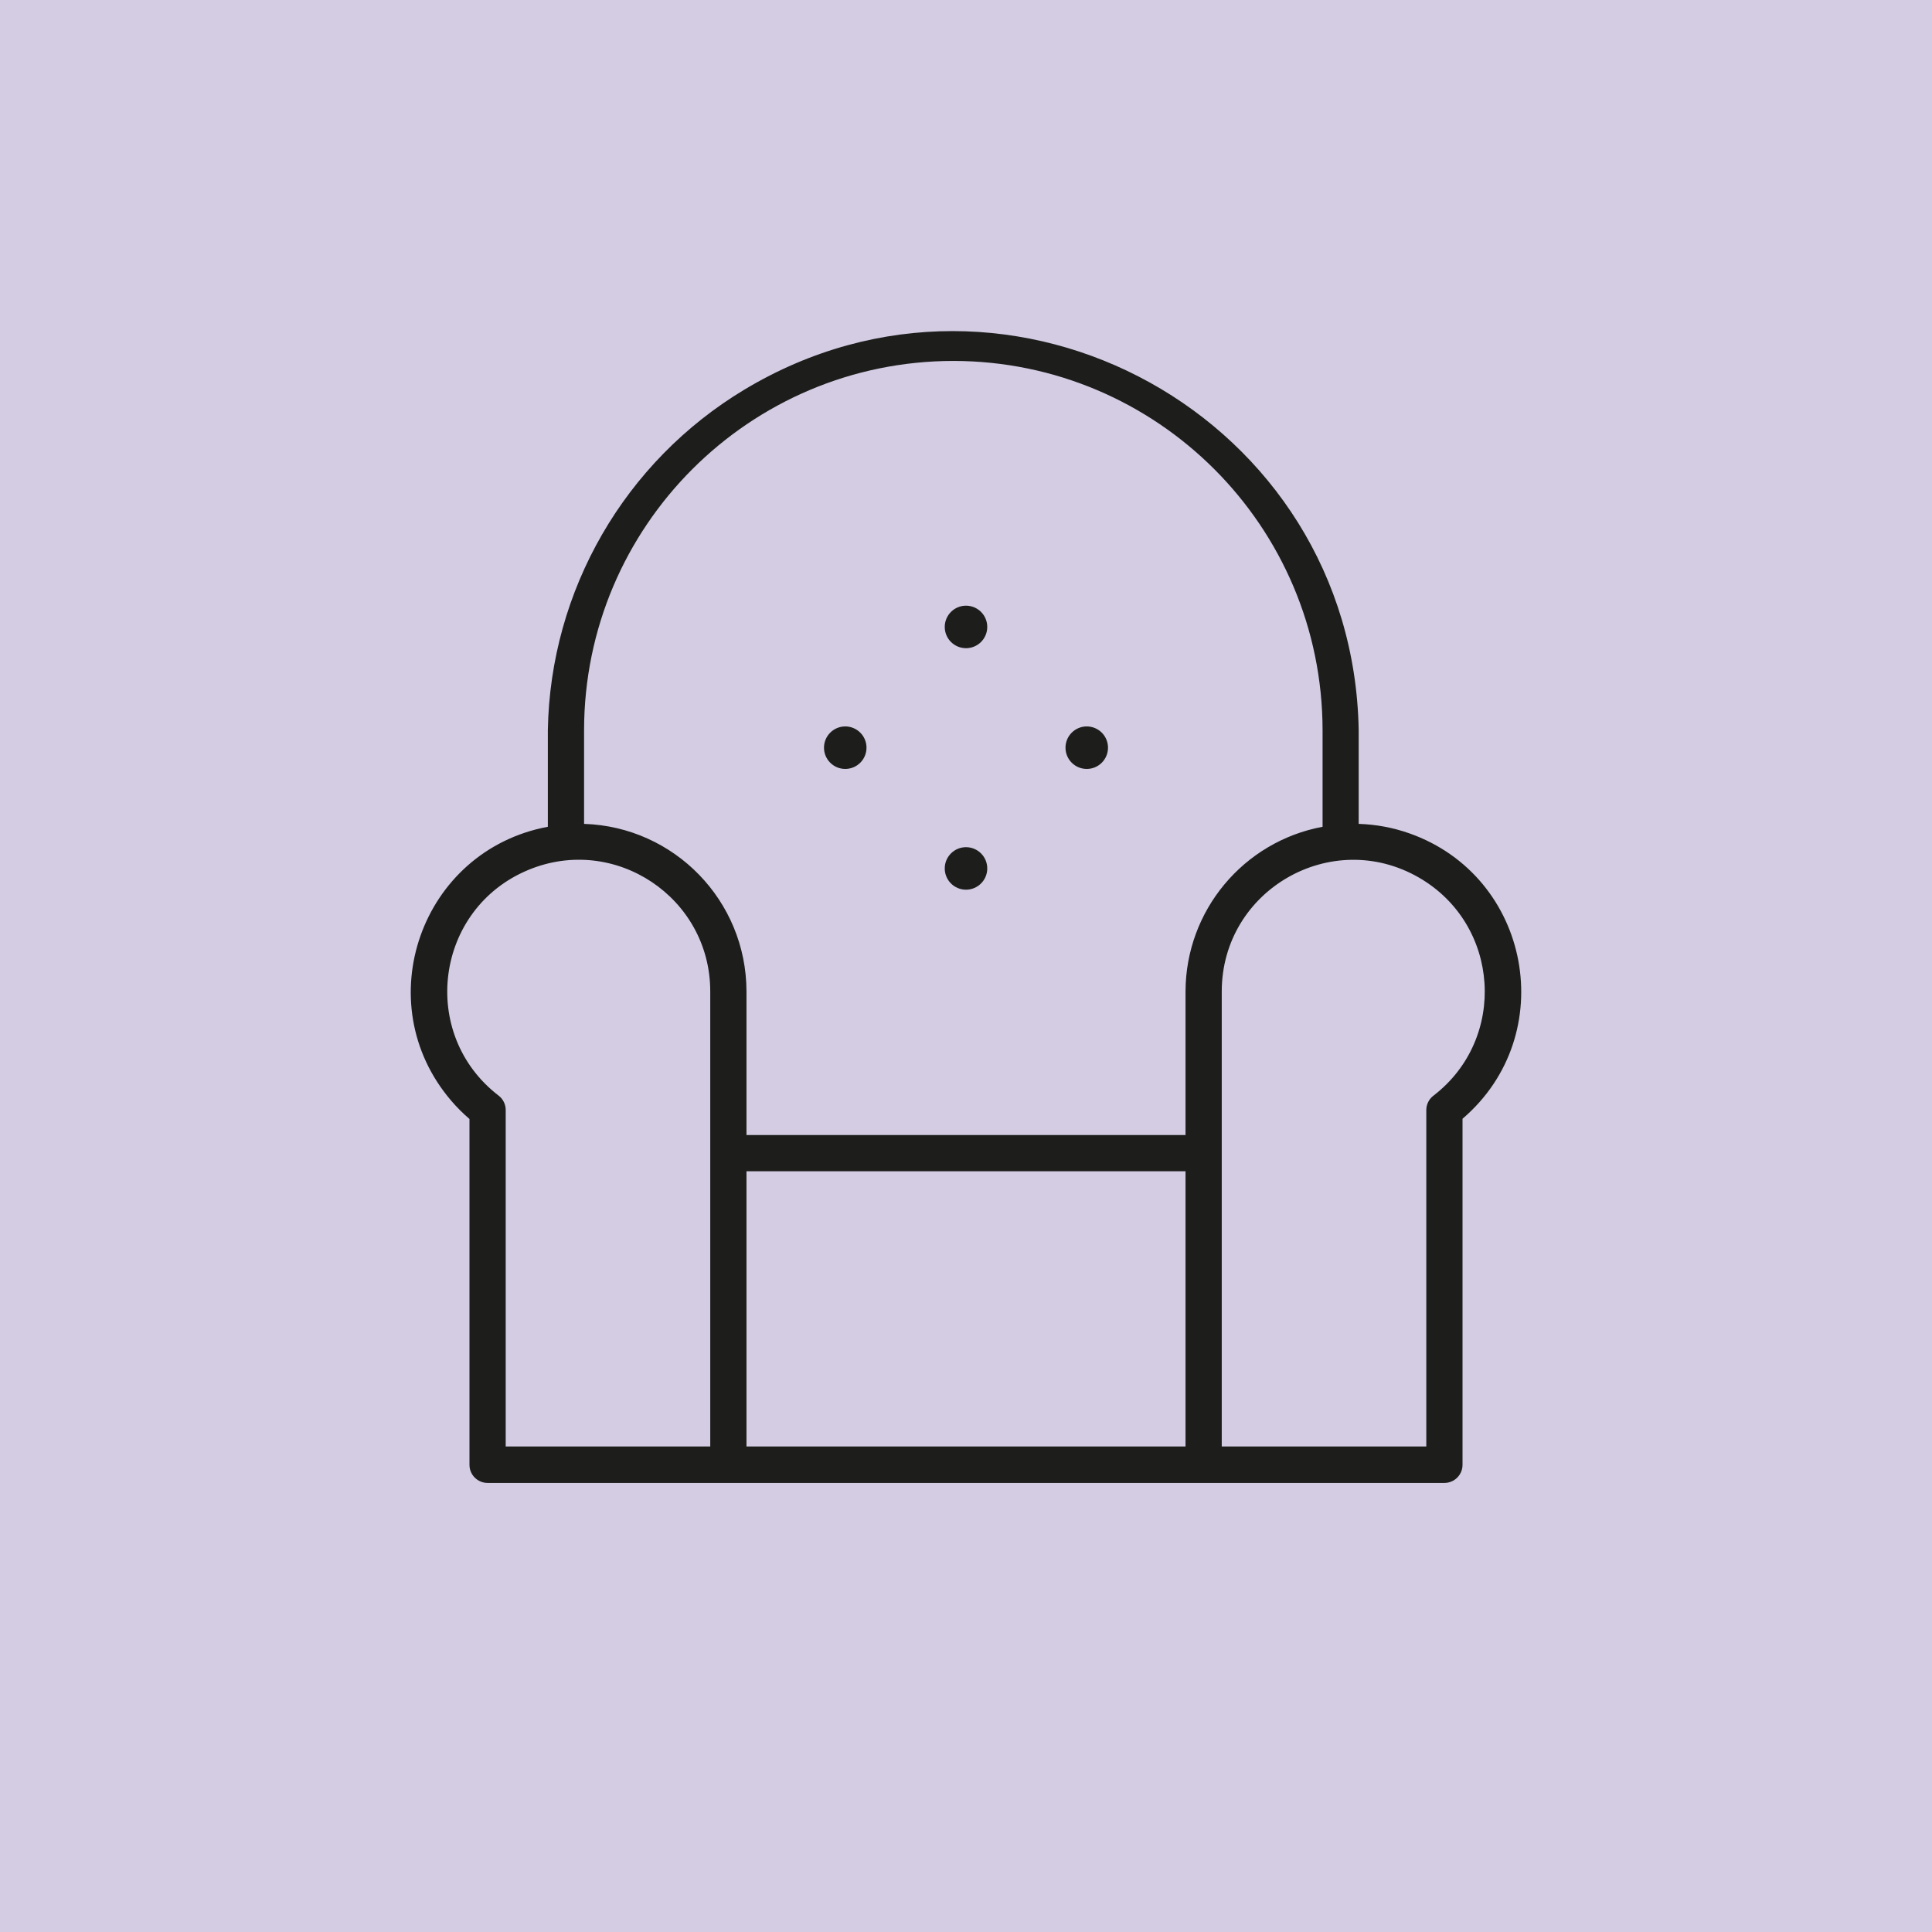 <?xml version="1.0" encoding="UTF-8"?> <svg xmlns="http://www.w3.org/2000/svg" viewBox="0 0 160.00 160.00" data-guides="{&quot;vertical&quot;:[],&quot;horizontal&quot;:[]}"><path color="rgb(51, 51, 51)" fill="#d3cce3" class="cls-1" width="160" height="160" id="tSvg9e1e5864ff" title="Rectangle 2" fill-opacity="1" stroke="none" stroke-opacity="1" d="M0 0H160V160H0Z"></path><path fill="rgb(29, 29, 27)" stroke="none" fill-opacity="1" stroke-width="1" stroke-opacity="1" color="rgb(51, 51, 51)" class="cls-2" id="tSvg3c3bc95d42" title="Path 3" d="M112.52 68.23C112.52 65.643 112.52 63.057 112.52 60.47C112.074 34.624 83.816 18.953 61.656 32.262C51.725 38.227 45.57 48.888 45.37 60.47C45.37 63.137 45.37 65.803 45.37 68.47C34.859 70.433 30.415 83.038 37.37 91.159C37.834 91.701 38.339 92.206 38.88 92.67C38.88 102.217 38.88 111.763 38.88 121.31C38.88 122.138 39.552 122.81 40.38 122.81C66.793 122.81 93.207 122.81 119.62 122.81C120.448 122.81 121.12 122.138 121.12 121.31C121.12 111.757 121.12 102.203 121.12 92.65C129.239 85.704 126.794 72.573 116.719 69.015C115.371 68.54 113.958 68.275 112.52 68.23ZM78.95 29.89C95.832 29.907 109.513 43.588 109.53 60.47C109.53 63.137 109.53 65.803 109.53 68.47C102.965 69.699 98.2 75.421 98.18 82.1C98.18 86.067 98.18 90.033 98.18 94C86.06 94 73.94 94 61.82 94C61.82 90.033 61.82 86.067 61.82 82.1C61.808 74.607 55.859 68.473 48.37 68.23C48.37 65.643 48.37 63.057 48.37 60.47C48.386 43.588 62.068 29.907 78.95 29.89ZM61.82 97C73.94 97 86.06 97 98.18 97C98.18 104.597 98.18 112.193 98.18 119.79C86.06 119.79 73.94 119.79 61.82 119.79C61.82 112.193 61.82 104.597 61.82 97ZM41.3 90.74C34.65 85.636 36.018 75.247 43.763 72.04C50.933 69.07 58.819 74.34 58.82 82.1C58.82 94.663 58.82 107.227 58.82 119.79C53.173 119.79 47.527 119.79 41.88 119.79C41.88 110.503 41.88 101.217 41.88 91.93C41.882 91.465 41.667 91.025 41.3 90.74ZM118.71 90.74C118.339 91.023 118.121 91.463 118.12 91.93C118.12 101.217 118.12 110.503 118.12 119.79C112.473 119.79 106.827 119.79 101.18 119.79C101.18 107.227 101.18 94.663 101.18 82.1C101.188 73.717 110.269 68.487 117.524 72.685C124.237 76.57 124.853 86.028 118.71 90.74Z"></path><ellipse color="rgb(51, 51, 51)" fill="rgb(29, 29, 27)" class="cls-2" cx="80" cy="51.92" r="1.76" id="tSvg16a2a134085" title="Ellipse 1" fill-opacity="1" stroke="none" stroke-opacity="1" rx="1.76" ry="1.76" style="transform: rotate(0deg);"></ellipse><ellipse color="rgb(51, 51, 51)" fill="rgb(29, 29, 27)" class="cls-2" cx="80" cy="71.92" r="1.76" id="tSvg141613e1376" title="Ellipse 2" fill-opacity="1" stroke="none" stroke-opacity="1" rx="1.76" ry="1.76" style="transform: rotate(0deg);"></ellipse><ellipse color="rgb(51, 51, 51)" fill="rgb(29, 29, 27)" class="cls-2" cx="70" cy="61.92" r="1.76" id="tSvga0e387d427" title="Ellipse 3" fill-opacity="1" stroke="none" stroke-opacity="1" rx="1.76" ry="1.76" style="transform: rotate(0deg);"></ellipse><ellipse color="rgb(51, 51, 51)" fill="rgb(29, 29, 27)" class="cls-2" cx="90" cy="61.92" r="1.76" id="tSvgc43ac59859" title="Ellipse 4" fill-opacity="1" stroke="none" stroke-opacity="1" rx="1.76" ry="1.76" style="transform: rotate(0deg);"></ellipse><defs></defs></svg> 